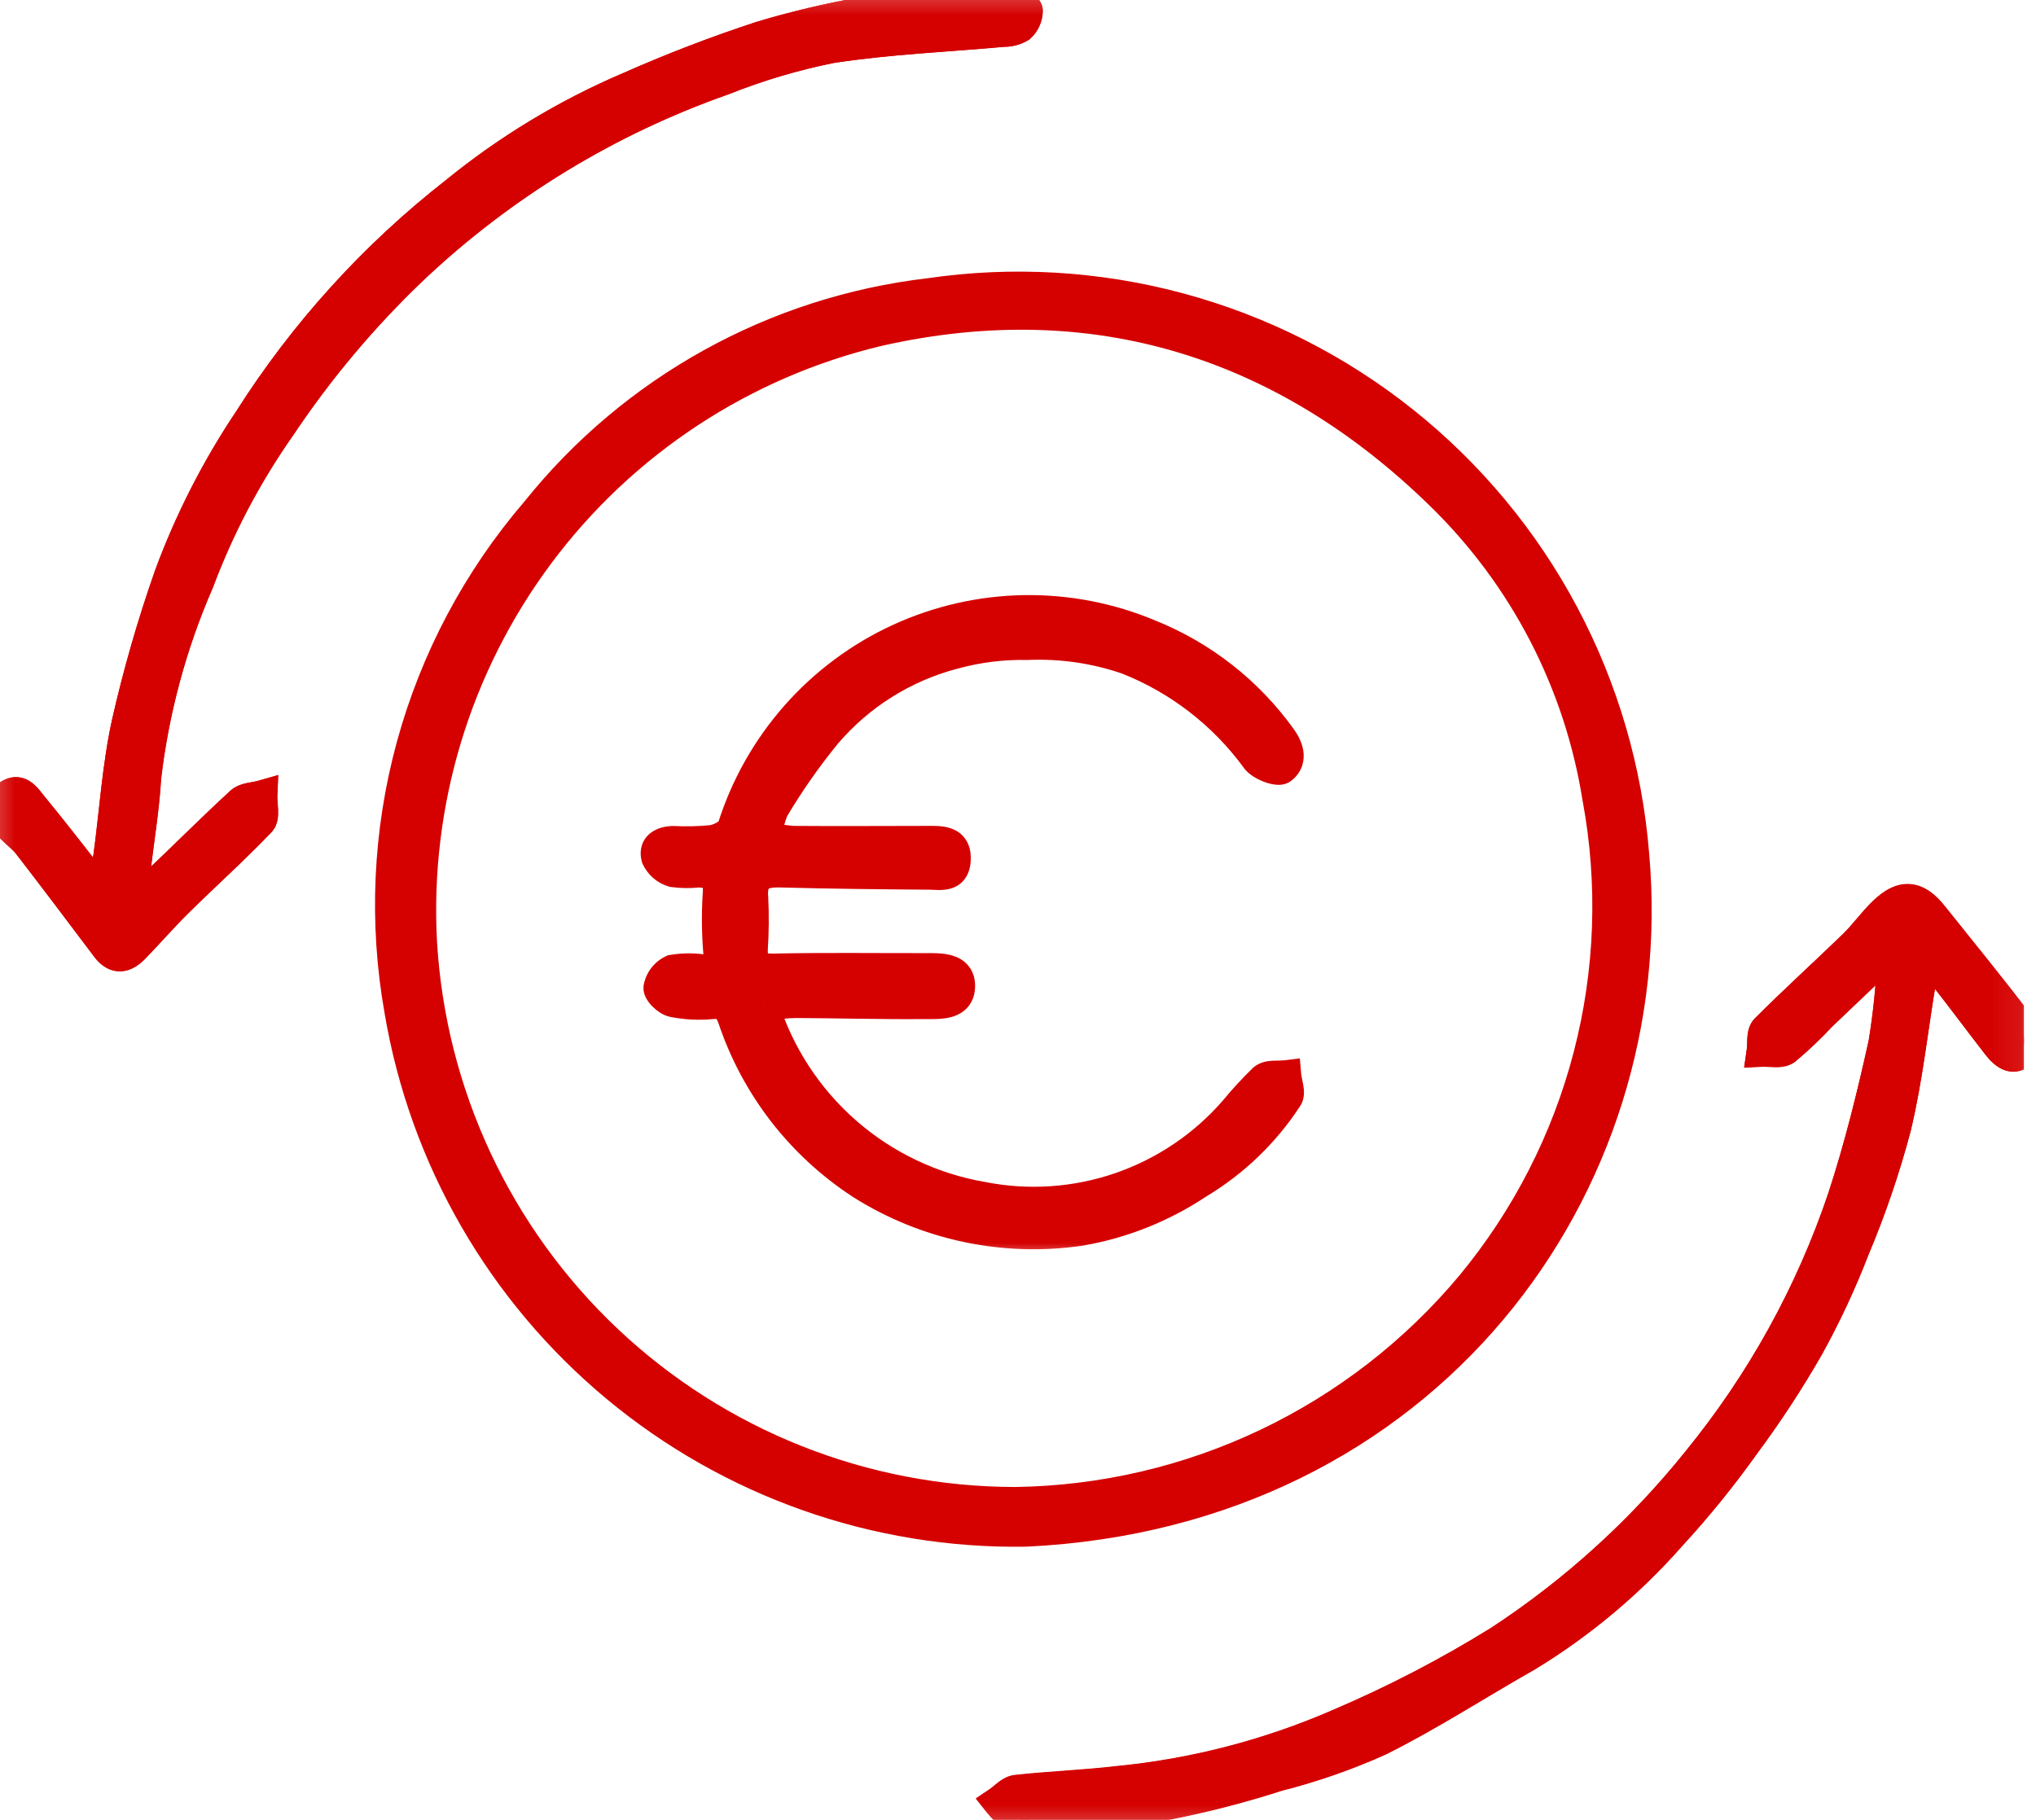 <?xml version="1.0" encoding="UTF-8"?>
<svg xmlns="http://www.w3.org/2000/svg" width="66" height="59" viewBox="0 0 66 59" fill="none">
  <g clip-path="url(#clip0_724_3269)">
    <mask id="mask0_724_3269" style="mask-type:luminance" maskUnits="userSpaceOnUse" x="-1" y="-1" width="68" height="61">
      <path d="M0 -0.25H-0.25V0V59V59.25H0H65.616H65.866V59V0V-0.25H65.616H0Z" fill="white" stroke="white" stroke-width="0.5"></path>
    </mask>
    <g mask="url(#mask0_724_3269)">
      <mask id="path-2-outside-1_724_3269" maskUnits="userSpaceOnUse" x="-0.996" y="-0.998" width="68" height="61" fill="black">
        <rect fill="white" x="-0.996" y="-0.998" width="68" height="61"></rect>
        <path d="M3.324 28.66L3.086 28.731C2.976 28.578 2.871 28.421 2.755 28.275C2.191 27.557 1.632 26.833 1.05 26.129C0.848 25.883 0.624 25.497 0.229 25.82C-0.198 26.165 0.066 26.502 0.334 26.798C0.517 27.001 0.751 27.163 0.917 27.375C1.772 28.482 2.614 29.599 3.454 30.717C3.752 31.114 4.053 31.042 4.35 30.735C4.835 30.232 5.296 29.704 5.794 29.213C6.671 28.349 7.588 27.525 8.439 26.636C8.587 26.481 8.481 26.084 8.493 25.799C8.26 25.865 7.963 25.862 7.803 26.009C6.866 26.872 5.965 27.776 5.039 28.655C4.877 28.769 4.7 28.861 4.513 28.928C4.435 28.744 4.387 28.548 4.373 28.348C4.478 27.301 4.668 26.26 4.727 25.211C4.982 23.019 5.561 20.877 6.442 18.854C7.109 17.076 7.997 15.391 9.088 13.837C10.327 11.979 11.767 10.264 13.383 8.722C16.271 5.992 19.703 3.9 23.454 2.584C24.579 2.136 25.742 1.79 26.929 1.551C28.779 1.264 30.663 1.186 32.533 1.018C32.722 1.022 32.908 0.973 33.069 0.876C33.142 0.808 33.201 0.727 33.242 0.636C33.282 0.545 33.303 0.448 33.305 0.348C33.296 0.242 33.038 0.091 32.881 0.074C32.374 0.012 31.864 -0.01 31.354 0.008C29.09 0.138 26.849 0.533 24.676 1.186C23.209 1.666 21.767 2.22 20.355 2.846C18.348 3.706 16.47 4.842 14.775 6.221C12.132 8.285 9.863 10.787 8.067 13.62C7.015 15.193 6.153 16.885 5.497 18.661C4.946 20.232 4.484 21.833 4.116 23.457C3.808 24.865 3.723 26.323 3.527 27.757C3.485 28.061 3.393 28.358 3.324 28.658M61.137 30.923L61.351 31.037C61.313 31.974 61.218 32.908 61.066 33.834C60.694 35.519 60.279 37.204 59.742 38.842C58.696 41.945 57.099 44.834 55.028 47.371C53.205 49.643 51.034 51.614 48.597 53.209C46.938 54.237 45.203 55.138 43.408 55.904C41.111 56.904 38.67 57.534 36.176 57.771C35.103 57.897 34.019 57.933 32.944 58.053C32.739 58.076 32.556 58.297 32.362 58.427C32.511 58.614 32.68 58.784 32.867 58.933C33.023 59.002 33.196 59.022 33.363 58.99C34.836 58.844 36.322 58.76 37.778 58.513C39.012 58.274 40.231 57.96 41.427 57.573C42.557 57.287 43.66 56.902 44.723 56.424C46.365 55.603 47.916 54.589 49.513 53.687C51.252 52.628 52.82 51.312 54.165 49.783C55.02 48.853 55.816 47.871 56.548 46.842C57.3 45.829 57.992 44.773 58.619 43.678C59.188 42.65 59.686 41.583 60.109 40.486C60.65 39.2 61.1 37.878 61.456 36.53C61.833 34.955 61.999 33.33 62.271 31.73C62.328 31.538 62.408 31.355 62.509 31.182C62.683 31.302 62.845 31.439 62.991 31.592C63.592 32.356 64.17 33.138 64.766 33.904C64.975 34.172 65.288 34.422 65.549 34.087C65.604 33.953 65.625 33.807 65.611 33.663C65.597 33.519 65.548 33.38 65.469 33.259C64.557 32.051 63.593 30.88 62.648 29.695C62.129 29.044 61.668 28.994 61.066 29.571C60.715 29.907 60.433 30.314 60.083 30.652C59.14 31.565 58.168 32.448 57.238 33.378C57.1 33.516 57.153 33.845 57.119 34.086C57.379 34.073 57.711 34.156 57.886 34.028C58.292 33.687 58.677 33.321 59.038 32.933C59.736 32.265 60.439 31.602 61.136 30.937"></path>
      </mask>
      <path d="M3.324 28.66L3.086 28.731C2.976 28.578 2.871 28.421 2.755 28.275C2.191 27.557 1.632 26.833 1.05 26.129C0.848 25.883 0.624 25.497 0.229 25.82C-0.198 26.165 0.066 26.502 0.334 26.798C0.517 27.001 0.751 27.163 0.917 27.375C1.772 28.482 2.614 29.599 3.454 30.717C3.752 31.114 4.053 31.042 4.35 30.735C4.835 30.232 5.296 29.704 5.794 29.213C6.671 28.349 7.588 27.525 8.439 26.636C8.587 26.481 8.481 26.084 8.493 25.799C8.26 25.865 7.963 25.862 7.803 26.009C6.866 26.872 5.965 27.776 5.039 28.655C4.877 28.769 4.7 28.861 4.513 28.928C4.435 28.744 4.387 28.548 4.373 28.348C4.478 27.301 4.668 26.26 4.727 25.211C4.982 23.019 5.561 20.877 6.442 18.854C7.109 17.076 7.997 15.391 9.088 13.837C10.327 11.979 11.767 10.264 13.383 8.722C16.271 5.992 19.703 3.9 23.454 2.584C24.579 2.136 25.742 1.79 26.929 1.551C28.779 1.264 30.663 1.186 32.533 1.018C32.722 1.022 32.908 0.973 33.069 0.876C33.142 0.808 33.201 0.727 33.242 0.636C33.282 0.545 33.303 0.448 33.305 0.348C33.296 0.242 33.038 0.091 32.881 0.074C32.374 0.012 31.864 -0.01 31.354 0.008C29.09 0.138 26.849 0.533 24.676 1.186C23.209 1.666 21.767 2.22 20.355 2.846C18.348 3.706 16.47 4.842 14.775 6.221C12.132 8.285 9.863 10.787 8.067 13.62C7.015 15.193 6.153 16.885 5.497 18.661C4.946 20.232 4.484 21.833 4.116 23.457C3.808 24.865 3.723 26.323 3.527 27.757C3.485 28.061 3.393 28.358 3.324 28.658M61.137 30.923L61.351 31.037C61.313 31.974 61.218 32.908 61.066 33.834C60.694 35.519 60.279 37.204 59.742 38.842C58.696 41.945 57.099 44.834 55.028 47.371C53.205 49.643 51.034 51.614 48.597 53.209C46.938 54.237 45.203 55.138 43.408 55.904C41.111 56.904 38.67 57.534 36.176 57.771C35.103 57.897 34.019 57.933 32.944 58.053C32.739 58.076 32.556 58.297 32.362 58.427C32.511 58.614 32.68 58.784 32.867 58.933C33.023 59.002 33.196 59.022 33.363 58.99C34.836 58.844 36.322 58.76 37.778 58.513C39.012 58.274 40.231 57.96 41.427 57.573C42.557 57.287 43.66 56.902 44.723 56.424C46.365 55.603 47.916 54.589 49.513 53.687C51.252 52.628 52.82 51.312 54.165 49.783C55.02 48.853 55.816 47.871 56.548 46.842C57.3 45.829 57.992 44.773 58.619 43.678C59.188 42.65 59.686 41.583 60.109 40.486C60.65 39.2 61.1 37.878 61.456 36.53C61.833 34.955 61.999 33.33 62.271 31.73C62.328 31.538 62.408 31.355 62.509 31.182C62.683 31.302 62.845 31.439 62.991 31.592C63.592 32.356 64.17 33.138 64.766 33.904C64.975 34.172 65.288 34.422 65.549 34.087C65.604 33.953 65.625 33.807 65.611 33.663C65.597 33.519 65.548 33.38 65.469 33.259C64.557 32.051 63.593 30.88 62.648 29.695C62.129 29.044 61.668 28.994 61.066 29.571C60.715 29.907 60.433 30.314 60.083 30.652C59.14 31.565 58.168 32.448 57.238 33.378C57.1 33.516 57.153 33.845 57.119 34.086C57.379 34.073 57.711 34.156 57.886 34.028C58.292 33.687 58.677 33.321 59.038 32.933C59.736 32.265 60.439 31.602 61.136 30.937" fill="#D50000"></path>
      <path d="M3.086 28.731L2.681 29.023L2.889 29.312L3.23 29.21L3.086 28.731ZM2.755 28.275L2.362 28.584L2.364 28.586L2.755 28.275ZM1.05 26.129L0.665 26.447L0.665 26.447L1.05 26.129ZM0.229 25.82L0.544 26.208L0.546 26.207L0.229 25.82ZM0.334 26.798L0.706 26.464L0.705 26.463L0.334 26.798ZM0.917 27.375L1.313 27.069L1.311 27.066L0.917 27.375ZM3.454 30.717L3.054 31.017L3.054 31.018L3.454 30.717ZM4.35 30.735L3.99 30.387L3.99 30.387L4.35 30.735ZM5.794 29.213L6.145 29.569L6.145 29.569L5.794 29.213ZM8.439 26.636L8.801 26.982L8.801 26.981L8.439 26.636ZM8.493 25.799L8.993 25.819L9.021 25.128L8.356 25.318L8.493 25.799ZM7.803 26.009L7.465 25.641L7.465 25.641L7.803 26.009ZM5.039 28.655L5.328 29.063L5.357 29.042L5.383 29.017L5.039 28.655ZM4.513 28.928L4.053 29.124L4.238 29.558L4.682 29.399L4.513 28.928ZM4.373 28.348L3.875 28.298L3.871 28.341L3.874 28.385L4.373 28.348ZM4.727 25.211L4.23 25.153L4.228 25.168L4.227 25.183L4.727 25.211ZM6.442 18.854L6.901 19.054L6.906 19.042L6.911 19.029L6.442 18.854ZM9.088 13.837L9.497 14.124L9.504 14.114L9.088 13.837ZM13.383 8.722L13.039 8.359L13.037 8.36L13.383 8.722ZM23.454 2.584L23.62 3.056L23.629 3.052L23.639 3.049L23.454 2.584ZM26.929 1.551L26.852 1.056L26.841 1.058L26.829 1.06L26.929 1.551ZM32.533 1.018L32.544 0.518L32.516 0.517L32.488 0.52L32.533 1.018ZM33.069 0.876L33.327 1.304L33.371 1.278L33.408 1.243L33.069 0.876ZM33.305 0.348L33.805 0.355L33.805 0.33L33.803 0.305L33.305 0.348ZM32.881 0.074L32.82 0.57L32.826 0.571L32.881 0.074ZM31.354 0.008L31.336 -0.492L31.325 -0.491L31.354 0.008ZM24.676 1.186L24.532 0.707L24.521 0.71L24.676 1.186ZM20.355 2.846L20.552 3.305L20.558 3.303L20.355 2.846ZM14.775 6.221L15.083 6.615L15.091 6.609L14.775 6.221ZM8.067 13.62L8.483 13.898L8.489 13.887L8.067 13.62ZM5.497 18.661L5.028 18.488L5.026 18.495L5.497 18.661ZM4.116 23.457L3.629 23.346L3.628 23.35L4.116 23.457ZM3.527 27.757L4.022 27.826L4.022 27.825L3.527 27.757ZM61.351 31.037L61.851 31.058L61.864 30.744L61.586 30.596L61.351 31.037ZM61.066 33.834L61.554 33.942L61.557 33.929L61.559 33.915L61.066 33.834ZM59.742 38.842L60.216 39.002L60.217 38.998L59.742 38.842ZM55.028 47.371L54.641 47.055L54.638 47.058L55.028 47.371ZM48.597 53.209L48.86 53.634L48.871 53.627L48.597 53.209ZM43.408 55.904L43.212 55.444L43.209 55.445L43.408 55.904ZM36.176 57.771L36.129 57.273L36.118 57.275L36.176 57.771ZM32.944 58.053L33 58.55L33 58.55L32.944 58.053ZM32.362 58.427L32.084 58.011L31.632 58.312L31.97 58.738L32.362 58.427ZM32.867 58.933L32.555 59.324L32.606 59.364L32.665 59.391L32.867 58.933ZM33.363 58.99L33.314 58.492L33.291 58.494L33.269 58.499L33.363 58.99ZM37.778 58.513L37.862 59.006L37.873 59.004L37.778 58.513ZM41.427 57.573L41.304 57.089L41.288 57.092L41.273 57.097L41.427 57.573ZM44.723 56.424L44.928 56.88L44.937 56.876L44.946 56.871L44.723 56.424ZM49.513 53.687L49.759 54.123L49.766 54.118L49.773 54.114L49.513 53.687ZM54.165 49.783L53.797 49.445L53.789 49.453L54.165 49.783ZM56.548 46.842L56.147 46.544L56.141 46.552L56.548 46.842ZM58.619 43.678L59.053 43.927L59.057 43.92L58.619 43.678ZM60.109 40.486L59.648 40.292L59.645 40.299L59.642 40.306L60.109 40.486ZM61.456 36.53L61.94 36.657L61.942 36.646L61.456 36.53ZM62.271 31.73L61.792 31.587L61.783 31.616L61.778 31.646L62.271 31.73ZM62.509 31.182L62.792 30.77L62.349 30.467L62.078 30.929L62.509 31.182ZM62.991 31.592L63.385 31.283L63.369 31.264L63.352 31.246L62.991 31.592ZM64.766 33.904L65.161 33.597L65.161 33.597L64.766 33.904ZM65.549 34.087L65.944 34.394L65.986 34.339L66.012 34.275L65.549 34.087ZM65.469 33.259L65.887 32.986L65.878 32.971L65.868 32.958L65.469 33.259ZM62.648 29.695L63.039 29.384L63.039 29.384L62.648 29.695ZM61.066 29.571L61.411 29.933L61.412 29.932L61.066 29.571ZM60.083 30.652L60.431 31.012L60.431 31.012L60.083 30.652ZM57.238 33.378L57.592 33.732L57.592 33.731L57.238 33.378ZM57.119 34.086L56.624 34.015L56.537 34.615L57.143 34.585L57.119 34.086ZM57.886 34.028L58.182 34.431L58.195 34.421L58.207 34.411L57.886 34.028ZM59.038 32.933L58.692 32.572L58.682 32.582L58.672 32.593L59.038 32.933ZM3.18 28.181L2.943 28.252L3.23 29.21L3.467 29.139L3.18 28.181ZM3.492 28.439C3.396 28.305 3.272 28.122 3.147 27.964L2.364 28.586C2.47 28.72 2.556 28.851 2.681 29.023L3.492 28.439ZM3.148 27.966C2.588 27.253 2.023 26.521 1.436 25.81L0.665 26.447C1.242 27.145 1.794 27.861 2.362 28.584L3.148 27.966ZM1.436 25.811C1.416 25.786 1.395 25.759 1.366 25.723C1.34 25.689 1.308 25.649 1.274 25.609C1.208 25.531 1.113 25.427 0.989 25.345C0.858 25.258 0.68 25.184 0.463 25.198C0.25 25.212 0.066 25.307 -0.087 25.432L0.546 26.207C0.59 26.17 0.583 26.192 0.529 26.196C0.504 26.198 0.48 26.194 0.461 26.188C0.443 26.183 0.434 26.177 0.435 26.177C0.442 26.182 0.465 26.201 0.511 26.255C0.532 26.28 0.554 26.307 0.58 26.341C0.604 26.372 0.635 26.41 0.665 26.447L1.436 25.811ZM-0.085 25.431C-0.241 25.557 -0.371 25.712 -0.442 25.904C-0.514 26.102 -0.507 26.295 -0.46 26.463C-0.378 26.758 -0.158 26.999 -0.036 27.134L0.705 26.463C0.64 26.391 0.59 26.333 0.552 26.279C0.514 26.225 0.504 26.198 0.502 26.192C0.502 26.191 0.504 26.198 0.504 26.211C0.504 26.225 0.501 26.238 0.497 26.249C0.489 26.272 0.486 26.255 0.544 26.208L-0.085 25.431ZM-0.037 27.133C0.076 27.258 0.204 27.37 0.297 27.454C0.399 27.546 0.47 27.615 0.524 27.683L1.311 27.066C1.199 26.923 1.069 26.805 0.967 26.712C0.855 26.611 0.776 26.541 0.706 26.464L-0.037 27.133ZM0.521 27.68C1.374 28.785 2.214 29.899 3.054 31.017L3.854 30.417C3.014 29.298 2.17 28.18 1.313 27.069L0.521 27.68ZM3.054 31.018C3.257 31.287 3.547 31.507 3.926 31.489C4.269 31.474 4.533 31.265 4.71 31.081L3.99 30.387C3.937 30.443 3.897 30.472 3.874 30.486C3.851 30.499 3.855 30.491 3.88 30.49C3.892 30.49 3.905 30.491 3.917 30.494C3.928 30.497 3.933 30.5 3.933 30.5C3.93 30.498 3.901 30.48 3.854 30.417L3.054 31.018ZM4.71 31.082C5.225 30.548 5.646 30.061 6.145 29.569L5.443 28.857C4.946 29.346 4.445 29.916 3.99 30.387L4.71 31.082ZM6.145 29.569C6.995 28.731 7.947 27.874 8.801 26.982L8.078 26.29C7.23 27.177 6.346 27.967 5.443 28.857L6.145 29.569ZM8.801 26.981C8.933 26.843 8.981 26.68 9.001 26.566C9.021 26.449 9.02 26.334 9.017 26.245C9.013 26.157 9.004 26.058 8.999 25.991C8.993 25.913 8.991 25.86 8.993 25.819L7.994 25.778C7.989 25.88 7.996 25.983 8.002 26.065C8.009 26.157 8.015 26.221 8.018 26.287C8.02 26.352 8.018 26.383 8.016 26.394C8.014 26.406 8.02 26.352 8.077 26.291L8.801 26.981ZM8.356 25.318C8.323 25.327 8.281 25.336 8.22 25.347C8.168 25.356 8.088 25.37 8.017 25.385C7.883 25.413 7.652 25.47 7.465 25.641L8.142 26.377C8.115 26.402 8.111 26.387 8.224 26.363C8.276 26.352 8.324 26.344 8.398 26.331C8.464 26.319 8.547 26.303 8.63 26.279L8.356 25.318ZM7.465 25.641C6.527 26.504 5.604 27.43 4.695 28.292L5.383 29.017C6.327 28.122 7.204 27.24 8.142 26.377L7.465 25.641ZM4.749 28.247C4.625 28.335 4.489 28.406 4.345 28.458L4.682 29.399C4.911 29.317 5.129 29.204 5.328 29.063L4.749 28.247ZM4.973 28.733C4.916 28.599 4.882 28.457 4.871 28.312L3.874 28.385C3.893 28.639 3.953 28.889 4.053 29.124L4.973 28.733ZM4.87 28.398C4.922 27.884 4.994 27.375 5.063 26.845C5.131 26.321 5.196 25.783 5.226 25.239L4.227 25.183C4.199 25.688 4.139 26.196 4.071 26.716C4.004 27.23 3.929 27.765 3.875 28.298L4.87 28.398ZM5.223 25.269C5.473 23.126 6.039 21.032 6.901 19.054L5.984 18.654C5.083 20.722 4.491 22.912 4.23 25.153L5.223 25.269ZM6.911 19.029C7.562 17.292 8.431 15.643 9.497 14.124L8.679 13.55C7.564 15.138 6.655 16.861 5.974 18.678L6.911 19.029ZM9.504 14.114C10.722 12.287 12.139 10.6 13.728 9.084L13.037 8.36C11.395 9.927 9.931 11.671 8.672 13.559L9.504 14.114ZM13.726 9.086C16.564 6.403 19.935 4.349 23.62 3.056L23.288 2.112C19.471 3.452 15.979 5.58 13.039 8.359L13.726 9.086ZM23.639 3.049C24.736 2.612 25.87 2.275 27.028 2.041L26.829 1.06C25.613 1.306 24.422 1.661 23.269 2.119L23.639 3.049ZM27.005 2.045C28.835 1.761 30.675 1.687 32.578 1.516L32.488 0.52C30.651 0.685 28.723 0.767 26.852 1.056L27.005 2.045ZM32.522 1.518C32.805 1.524 33.084 1.45 33.327 1.304L32.812 0.447C32.731 0.495 32.639 0.52 32.544 0.518L32.522 1.518ZM33.408 1.243C33.531 1.13 33.63 0.993 33.698 0.84L32.785 0.432C32.772 0.461 32.754 0.487 32.731 0.508L33.408 1.243ZM33.698 0.84C33.766 0.687 33.803 0.522 33.805 0.355L32.805 0.342C32.804 0.373 32.798 0.404 32.785 0.432L33.698 0.84ZM33.803 0.305C33.786 0.106 33.671 -0.027 33.62 -0.081C33.554 -0.15 33.48 -0.205 33.414 -0.246C33.291 -0.323 33.114 -0.404 32.935 -0.423L32.826 0.571C32.808 0.569 32.809 0.566 32.829 0.574C32.847 0.581 32.867 0.591 32.883 0.602C32.903 0.614 32.904 0.618 32.894 0.607C32.889 0.602 32.874 0.585 32.857 0.556C32.841 0.528 32.814 0.471 32.807 0.391L33.803 0.305ZM32.941 -0.423C32.409 -0.487 31.872 -0.511 31.336 -0.492L31.371 0.508C31.855 0.491 32.34 0.512 32.82 0.57L32.941 -0.423ZM31.325 -0.491C29.022 -0.359 26.742 0.043 24.533 0.707L24.82 1.665C26.955 1.024 29.157 0.635 31.382 0.507L31.325 -0.491ZM24.521 0.71C23.038 1.196 21.58 1.756 20.153 2.389L20.558 3.303C21.954 2.684 23.381 2.136 24.832 1.661L24.521 0.71ZM20.158 2.386C18.108 3.265 16.19 4.425 14.46 5.833L15.091 6.609C16.749 5.259 18.587 4.147 20.552 3.305L20.158 2.386ZM14.468 5.827C11.779 7.926 9.471 10.471 7.645 13.352L8.489 13.887C10.254 11.103 12.485 8.643 15.083 6.615L14.468 5.827ZM7.651 13.342C6.578 14.948 5.697 16.675 5.028 18.488L5.967 18.834C6.608 17.095 7.453 15.438 8.483 13.898L7.651 13.342ZM5.026 18.495C4.467 20.084 4.001 21.704 3.629 23.346L4.604 23.567C4.968 21.962 5.424 20.379 5.969 18.826L5.026 18.495ZM3.628 23.35C3.315 24.781 3.22 26.31 3.032 27.689L4.022 27.825C4.226 26.336 4.301 24.95 4.605 23.564L3.628 23.35ZM3.032 27.689C2.994 27.964 2.917 28.196 2.836 28.546L3.811 28.771C3.869 28.521 3.977 28.157 4.022 27.826L3.032 27.689ZM60.902 31.365L61.116 31.479L61.586 30.596L61.372 30.482L60.902 31.365ZM60.852 31.017C60.814 31.934 60.721 32.848 60.572 33.753L61.559 33.915C61.714 32.969 61.812 32.015 61.851 31.058L60.852 31.017ZM60.578 33.726C60.207 35.405 59.797 37.071 59.267 38.686L60.217 38.998C60.762 37.337 61.18 35.633 61.554 33.942L60.578 33.726ZM59.268 38.682C58.241 41.728 56.673 44.565 54.641 47.055L55.415 47.687C57.524 45.104 59.15 42.162 60.216 39.002L59.268 38.682ZM54.638 47.058C52.848 49.289 50.717 51.224 48.323 52.791L48.871 53.627C51.352 52.003 53.562 49.997 55.418 47.684L54.638 47.058ZM48.334 52.784C46.696 53.799 44.984 54.688 43.212 55.444L43.605 56.364C45.423 55.588 47.18 54.676 48.86 53.634L48.334 52.784ZM43.209 55.445C40.96 56.424 38.571 57.041 36.129 57.273L36.224 58.269C38.77 58.027 41.263 57.383 43.608 56.362L43.209 55.445ZM36.118 57.275C35.594 57.336 35.065 57.376 34.524 57.416C33.987 57.455 33.438 57.495 32.889 57.556L33 58.55C33.526 58.491 34.056 58.453 34.598 58.413C35.136 58.373 35.686 58.332 36.235 58.268L36.118 57.275ZM32.889 57.556C32.638 57.584 32.445 57.725 32.342 57.805C32.287 57.848 32.227 57.899 32.188 57.931C32.142 57.969 32.111 57.993 32.084 58.011L32.639 58.843C32.71 58.796 32.774 58.744 32.824 58.703C32.88 58.656 32.916 58.626 32.956 58.595C32.993 58.565 33.016 58.551 33.028 58.545C33.04 58.538 33.029 58.547 33 58.55L32.889 57.556ZM31.97 58.738C32.143 58.955 32.339 59.151 32.555 59.324L33.179 58.542C33.021 58.417 32.879 58.273 32.753 58.116L31.97 58.738ZM32.665 59.391C32.914 59.501 33.19 59.532 33.457 59.481L33.269 58.499C33.202 58.512 33.132 58.504 33.069 58.476L32.665 59.391ZM33.413 59.487C34.857 59.344 36.383 59.257 37.862 59.006L37.695 58.02C36.261 58.263 34.816 58.343 33.314 58.492L33.413 59.487ZM37.873 59.004C39.127 58.761 40.365 58.442 41.581 58.049L41.273 57.097C40.096 57.478 38.898 57.787 37.683 58.022L37.873 59.004ZM41.55 58.058C42.708 57.764 43.838 57.37 44.928 56.88L44.518 55.968C43.481 56.434 42.406 56.809 41.304 57.089L41.55 58.058ZM44.946 56.871C46.599 56.045 48.204 55.001 49.759 54.123L49.267 53.252C47.627 54.178 46.131 55.161 44.499 55.977L44.946 56.871ZM49.773 54.114C51.555 53.029 53.162 51.68 54.54 50.113L53.789 49.453C52.478 50.944 50.949 52.227 49.253 53.26L49.773 54.114ZM54.533 50.121C55.402 49.176 56.211 48.178 56.956 47.132L56.141 46.552C55.42 47.564 54.637 48.53 53.797 49.445L54.533 50.121ZM56.95 47.14C57.714 46.111 58.416 45.038 59.053 43.927L58.185 43.43C57.568 44.507 56.887 45.547 56.147 46.544L56.95 47.14ZM59.057 43.92C59.637 42.871 60.144 41.784 60.575 40.666L59.642 40.306C59.227 41.382 58.739 42.428 58.182 43.437L59.057 43.92ZM60.57 40.68C61.12 39.373 61.578 38.029 61.94 36.657L60.973 36.402C60.623 37.728 60.18 39.028 59.648 40.292L60.57 40.68ZM61.942 36.646C62.324 35.053 62.5 33.367 62.764 31.813L61.778 31.646C61.498 33.293 61.342 34.858 60.97 36.413L61.942 36.646ZM62.75 31.872C62.795 31.72 62.859 31.573 62.94 31.436L62.078 30.929C61.956 31.136 61.86 31.357 61.792 31.587L62.75 31.872ZM62.226 31.595C62.372 31.695 62.508 31.81 62.63 31.938L63.352 31.246C63.182 31.069 62.994 30.909 62.792 30.77L62.226 31.595ZM62.598 31.901C63.21 32.68 63.753 33.416 64.372 34.212L65.161 33.597C64.587 32.86 63.973 32.032 63.385 31.283L62.598 31.901ZM64.372 34.211C64.49 34.363 64.689 34.581 64.955 34.687C65.101 34.744 65.284 34.774 65.481 34.718C65.677 34.663 65.83 34.54 65.944 34.394L65.155 33.779C65.138 33.801 65.154 33.772 65.211 33.756C65.269 33.739 65.312 33.753 65.321 33.756C65.325 33.758 65.308 33.751 65.272 33.719C65.238 33.689 65.2 33.647 65.161 33.597L64.372 34.211ZM66.012 34.275C66.097 34.066 66.13 33.84 66.109 33.615L65.113 33.712C65.12 33.775 65.11 33.839 65.086 33.898L66.012 34.275ZM66.109 33.615C66.087 33.39 66.011 33.174 65.887 32.986L65.051 33.533C65.086 33.587 65.107 33.648 65.113 33.712L66.109 33.615ZM65.868 32.958C64.95 31.742 63.978 30.56 63.039 29.384L62.258 30.007C63.209 31.199 64.163 32.359 65.07 33.561L65.868 32.958ZM63.039 29.384C62.753 29.025 62.395 28.714 61.93 28.674C61.459 28.634 61.057 28.887 60.72 29.21L61.412 29.932C61.677 29.678 61.806 29.668 61.845 29.671C61.892 29.675 62.024 29.715 62.258 30.007L63.039 29.384ZM60.72 29.21C60.523 29.398 60.349 29.604 60.193 29.787C60.032 29.977 59.89 30.144 59.735 30.293L60.431 31.012C60.626 30.822 60.8 30.617 60.955 30.435C61.115 30.246 61.257 30.08 61.411 29.933L60.72 29.21ZM59.736 30.293C58.811 31.187 57.815 32.094 56.884 33.025L57.592 33.731C58.521 32.801 59.469 31.942 60.431 31.012L59.736 30.293ZM56.885 33.024C56.768 33.141 56.713 33.277 56.684 33.379C56.656 33.482 56.646 33.583 56.641 33.661C56.636 33.737 56.635 33.823 56.633 33.878C56.631 33.942 56.628 33.984 56.624 34.015L57.614 34.157C57.627 34.067 57.63 33.978 57.632 33.908C57.635 33.83 57.635 33.779 57.639 33.725C57.642 33.673 57.647 33.651 57.648 33.646C57.65 33.641 57.639 33.684 57.592 33.732L56.885 33.024ZM57.143 34.585C57.18 34.584 57.227 34.585 57.295 34.589C57.355 34.592 57.443 34.598 57.523 34.6C57.66 34.603 57.945 34.604 58.182 34.431L57.59 33.624C57.628 33.597 57.654 33.594 57.642 33.597C57.629 33.599 57.6 33.602 57.545 33.6C57.488 33.599 57.433 33.595 57.352 33.59C57.279 33.586 57.187 33.582 57.094 33.587L57.143 34.585ZM58.207 34.411C58.629 34.057 59.029 33.677 59.404 33.273L58.672 32.593C58.325 32.966 57.955 33.317 57.565 33.644L58.207 34.411ZM59.384 33.294C60.084 32.624 60.779 31.969 61.481 31.299L60.791 30.575C60.099 31.235 59.388 31.906 58.692 32.572L59.384 33.294Z" fill="#D50000" mask="url(#path-2-outside-1_724_3269)"></path>
      <path d="M33.253 49.893L33.253 49.893L33.261 49.893C46.415 49.267 54.178 38.559 53.211 27.695C52.991 24.932 52.205 22.244 50.904 19.797C49.602 17.349 47.812 15.195 45.644 13.468C43.476 11.741 40.976 10.477 38.3 9.755C35.624 9.033 32.829 8.868 30.088 9.27C25.015 9.866 20.38 12.436 17.188 16.424C15.274 18.654 13.88 21.282 13.106 24.118C12.332 26.954 12.199 29.927 12.716 32.821C13.535 37.651 16.056 42.028 19.823 45.16C23.59 48.292 28.355 49.971 33.253 49.893ZM51.548 25.916L51.548 25.916L51.55 25.922C52.057 28.659 51.957 31.474 51.257 34.168C50.557 36.862 49.274 39.369 47.499 41.513C45.711 43.653 43.482 45.381 40.964 46.58C38.447 47.778 35.7 48.419 32.912 48.458C28.06 48.455 23.392 46.6 19.862 43.272C16.331 39.943 14.205 35.391 13.917 30.547C13.674 26.086 15.006 21.681 17.68 18.102C20.354 14.523 24.2 11.996 28.546 10.964C35.443 9.412 41.539 11.347 46.532 16.226L46.532 16.226C49.206 18.83 50.966 22.229 51.548 25.916Z" fill="#D50000" stroke="#D50000" stroke-width="0.5"></path>
      <mask id="path-5-outside-2_724_3269" maskUnits="userSpaceOnUse" x="-1.001" y="-0.997" width="35" height="33" fill="black">
        <rect fill="white" x="-1.001" y="-0.997" width="35" height="33"></rect>
        <path d="M3.323 28.66C3.393 28.36 3.485 28.063 3.527 27.759C3.722 26.325 3.808 24.868 4.116 23.459C4.484 21.835 4.945 20.234 5.497 18.663C6.152 16.888 7.015 15.196 8.067 13.623C9.863 10.79 12.133 8.287 14.778 6.224C16.472 4.845 18.35 3.709 20.358 2.849C21.768 2.222 23.21 1.667 24.676 1.186C26.848 0.534 29.089 0.139 31.352 0.009C31.862 -0.009 32.373 0.013 32.879 0.075C33.037 0.091 33.295 0.243 33.304 0.348C33.302 0.448 33.281 0.546 33.24 0.636C33.2 0.727 33.141 0.808 33.068 0.876C32.906 0.972 32.72 1.021 32.531 1.017C30.662 1.188 28.778 1.264 26.926 1.55C25.74 1.79 24.577 2.135 23.453 2.583C19.702 3.9 16.271 5.992 13.382 8.723C11.765 10.264 10.323 11.979 9.082 13.836C7.992 15.39 7.103 17.076 6.437 18.853C5.555 20.876 4.977 23.018 4.721 25.21C4.662 26.259 4.472 27.3 4.367 28.347C4.382 28.547 4.429 28.743 4.507 28.927C4.694 28.861 4.871 28.769 5.033 28.654C5.96 27.778 6.857 26.875 7.798 26.008C7.957 25.862 8.254 25.864 8.487 25.798C8.475 26.083 8.579 26.48 8.433 26.635C7.585 27.524 6.667 28.348 5.788 29.212C5.291 29.701 4.835 30.229 4.346 30.732C4.049 31.039 3.748 31.111 3.45 30.713C2.609 29.596 1.767 28.48 0.912 27.372C0.747 27.158 0.513 26.998 0.33 26.796C0.061 26.499 -0.203 26.163 0.225 25.817C0.623 25.494 0.847 25.881 1.046 26.126C1.627 26.83 2.186 27.554 2.75 28.273C2.867 28.42 2.971 28.578 3.082 28.729L3.319 28.658"></path>
      </mask>
      <path d="M3.323 28.66C3.393 28.36 3.485 28.063 3.527 27.759C3.722 26.325 3.808 24.868 4.116 23.459C4.484 21.835 4.945 20.234 5.497 18.663C6.152 16.888 7.015 15.196 8.067 13.623C9.863 10.79 12.133 8.287 14.778 6.224C16.472 4.845 18.35 3.709 20.358 2.849C21.768 2.222 23.21 1.667 24.676 1.186C26.848 0.534 29.089 0.139 31.352 0.009C31.862 -0.009 32.373 0.013 32.879 0.075C33.037 0.091 33.295 0.243 33.304 0.348C33.302 0.448 33.281 0.546 33.24 0.636C33.2 0.727 33.141 0.808 33.068 0.876C32.906 0.972 32.72 1.021 32.531 1.017C30.662 1.188 28.778 1.264 26.926 1.55C25.74 1.79 24.577 2.135 23.453 2.583C19.702 3.9 16.271 5.992 13.382 8.723C11.765 10.264 10.323 11.979 9.082 13.836C7.992 15.39 7.103 17.076 6.437 18.853C5.555 20.876 4.977 23.018 4.721 25.21C4.662 26.259 4.472 27.3 4.367 28.347C4.382 28.547 4.429 28.743 4.507 28.927C4.694 28.861 4.871 28.769 5.033 28.654C5.96 27.778 6.857 26.875 7.798 26.008C7.957 25.862 8.254 25.864 8.487 25.798C8.475 26.083 8.579 26.48 8.433 26.635C7.585 27.524 6.667 28.348 5.788 29.212C5.291 29.701 4.835 30.229 4.346 30.732C4.049 31.039 3.748 31.111 3.45 30.713C2.609 29.596 1.767 28.48 0.912 27.372C0.747 27.158 0.513 26.998 0.33 26.796C0.061 26.499 -0.203 26.163 0.225 25.817C0.623 25.494 0.847 25.881 1.046 26.126C1.627 26.83 2.186 27.554 2.75 28.273C2.867 28.42 2.971 28.578 3.082 28.729L3.319 28.658" fill="#D50000"></path>
      <path d="M3.527 27.759L4.022 27.827L4.022 27.826L3.527 27.759ZM4.116 23.459L3.628 23.348L3.628 23.352L4.116 23.459ZM5.497 18.663L5.028 18.49L5.025 18.498L5.497 18.663ZM8.067 13.623L8.483 13.901L8.489 13.89L8.067 13.623ZM14.778 6.224L15.085 6.618L15.093 6.612L14.778 6.224ZM20.358 2.849L20.555 3.308L20.561 3.306L20.358 2.849ZM24.676 1.186L24.532 0.707L24.52 0.711L24.676 1.186ZM31.352 0.009L31.335 -0.491L31.324 -0.49L31.352 0.009ZM32.879 0.075L32.819 0.571L32.828 0.572L32.879 0.075ZM33.304 0.348L33.804 0.355L33.804 0.332L33.802 0.309L33.304 0.348ZM33.068 0.876L33.324 1.305L33.369 1.278L33.407 1.243L33.068 0.876ZM32.531 1.017L32.543 0.517L32.514 0.516L32.485 0.519L32.531 1.017ZM26.926 1.55L26.85 1.056L26.839 1.057L26.827 1.06L26.926 1.55ZM23.453 2.583L23.619 3.055L23.628 3.052L23.638 3.048L23.453 2.583ZM13.382 8.723L13.039 8.36L13.037 8.361L13.382 8.723ZM9.082 13.836L9.491 14.123L9.498 14.114L9.082 13.836ZM6.437 18.853L6.895 19.053L6.9 19.041L6.905 19.029L6.437 18.853ZM4.721 25.21L4.224 25.152L4.222 25.167L4.222 25.183L4.721 25.21ZM4.367 28.347L3.869 28.297L3.865 28.341L3.868 28.384L4.367 28.347ZM4.507 28.927L4.047 29.123L4.232 29.557L4.676 29.398L4.507 28.927ZM5.033 28.654L5.322 29.062L5.351 29.041L5.376 29.017L5.033 28.654ZM7.798 26.008L7.459 25.64L7.459 25.641L7.798 26.008ZM8.487 25.798L8.987 25.819L9.016 25.127L8.35 25.317L8.487 25.798ZM8.433 26.635L8.795 26.98L8.799 26.977L8.433 26.635ZM5.788 29.212L5.438 28.855L5.437 28.856L5.788 29.212ZM4.346 30.732L3.988 30.383L3.986 30.385L4.346 30.732ZM3.45 30.713L3.85 30.413L3.85 30.413L3.45 30.713ZM0.912 27.372L0.516 27.677L0.517 27.678L0.912 27.372ZM0.33 26.796L-0.041 27.131L-0.041 27.131L0.33 26.796ZM0.225 25.817L0.539 26.206L0.539 26.205L0.225 25.817ZM1.046 26.126L0.657 26.441L0.66 26.444L1.046 26.126ZM2.75 28.273L2.357 28.581L2.358 28.582L2.75 28.273ZM3.082 28.729L2.678 29.024L2.886 29.308L3.224 29.208L3.082 28.729ZM3.811 28.773C3.868 28.523 3.976 28.159 4.022 27.827L3.031 27.691C2.993 27.966 2.917 28.198 2.836 28.548L3.811 28.773ZM4.022 27.826C4.225 26.339 4.301 24.952 4.604 23.566L3.628 23.352C3.314 24.785 3.219 26.311 3.031 27.692L4.022 27.826ZM4.604 23.569C4.967 21.964 5.423 20.382 5.969 18.829L5.025 18.498C4.467 20.086 4.001 21.706 3.628 23.348L4.604 23.569ZM5.966 18.837C6.608 17.098 7.452 15.441 8.482 13.901L7.651 13.345C6.577 14.951 5.697 16.678 5.028 18.49L5.966 18.837ZM8.489 13.89C10.255 11.106 12.486 8.646 15.085 6.618L14.47 5.83C11.78 7.928 9.472 10.474 7.645 13.355L8.489 13.89ZM15.093 6.612C16.752 5.262 18.59 4.15 20.555 3.308L20.161 2.389C18.11 3.268 16.192 4.428 14.462 5.836L15.093 6.612ZM20.561 3.306C21.956 2.686 23.381 2.137 24.832 1.661L24.52 0.711C23.038 1.197 21.581 1.758 20.155 2.392L20.561 3.306ZM24.82 1.665C26.954 1.024 29.156 0.636 31.381 0.508L31.324 -0.49C29.021 -0.358 26.742 0.044 24.532 0.707L24.82 1.665ZM31.37 0.509C31.854 0.492 32.338 0.512 32.819 0.571L32.94 -0.422C32.407 -0.486 31.871 -0.51 31.335 -0.491L31.37 0.509ZM32.828 0.572C32.808 0.57 32.808 0.567 32.829 0.575C32.846 0.582 32.866 0.592 32.883 0.602C32.902 0.614 32.903 0.618 32.894 0.608C32.888 0.602 32.873 0.585 32.856 0.556C32.839 0.527 32.812 0.469 32.805 0.387L33.802 0.309C33.786 0.108 33.669 -0.027 33.619 -0.081C33.553 -0.15 33.478 -0.205 33.412 -0.246C33.29 -0.323 33.112 -0.404 32.931 -0.423L32.828 0.572ZM32.804 0.342C32.803 0.373 32.797 0.404 32.784 0.432L33.697 0.84C33.765 0.687 33.801 0.522 33.804 0.355L32.804 0.342ZM32.784 0.432C32.771 0.461 32.752 0.487 32.73 0.508L33.407 1.243C33.53 1.13 33.629 0.993 33.697 0.84L32.784 0.432ZM32.812 0.446C32.731 0.495 32.637 0.519 32.543 0.517L32.519 1.517C32.802 1.523 33.081 1.45 33.324 1.305L32.812 0.446ZM32.485 0.519C30.652 0.687 28.721 0.767 26.85 1.056L27.003 2.044C28.835 1.761 30.672 1.69 32.577 1.515L32.485 0.519ZM26.827 1.06C25.612 1.305 24.42 1.66 23.268 2.119L23.638 3.048C24.735 2.611 25.868 2.274 27.026 2.04L26.827 1.06ZM23.287 2.111C19.47 3.452 15.978 5.581 13.039 8.36L13.726 9.087C16.563 6.404 19.934 4.349 23.619 3.055L23.287 2.111ZM13.037 8.361C11.393 9.927 9.927 11.67 8.666 13.558L9.498 14.114C10.718 12.287 12.136 10.601 13.727 9.085L13.037 8.361ZM8.673 13.549C7.558 15.137 6.649 16.861 5.968 18.678L6.905 19.029C7.556 17.291 8.425 15.643 9.491 14.123L8.673 13.549ZM5.978 18.653C5.077 20.721 4.486 22.911 4.224 25.152L5.217 25.268C5.468 23.125 6.033 21.031 6.895 19.053L5.978 18.653ZM4.222 25.183C4.193 25.688 4.133 26.195 4.066 26.715C3.998 27.23 3.923 27.764 3.869 28.297L4.864 28.397C4.916 27.883 4.988 27.374 5.057 26.844C5.125 26.32 5.19 25.782 5.22 25.238L4.222 25.183ZM3.868 28.384C3.887 28.638 3.947 28.888 4.047 29.123L4.968 28.732C4.911 28.598 4.876 28.456 4.866 28.311L3.868 28.384ZM4.676 29.398C4.906 29.316 5.123 29.203 5.322 29.062L4.744 28.246C4.619 28.334 4.483 28.405 4.339 28.457L4.676 29.398ZM5.376 29.017C6.324 28.122 7.193 27.245 8.136 26.376L7.459 25.641C6.521 26.505 5.595 27.435 4.689 28.29L5.376 29.017ZM8.136 26.376C8.109 26.401 8.105 26.386 8.218 26.362C8.27 26.351 8.318 26.343 8.392 26.33C8.458 26.318 8.541 26.302 8.624 26.279L8.35 25.317C8.317 25.326 8.275 25.335 8.215 25.346C8.162 25.355 8.083 25.369 8.012 25.384C7.878 25.412 7.646 25.469 7.459 25.64L8.136 26.376ZM7.988 25.777C7.983 25.879 7.99 25.981 7.996 26.063C8.002 26.155 8.008 26.219 8.011 26.285C8.013 26.351 8.011 26.383 8.009 26.394C8.006 26.408 8.012 26.354 8.068 26.294L8.799 26.977C8.928 26.838 8.975 26.677 8.994 26.564C9.014 26.449 9.013 26.334 9.01 26.245C9.006 26.158 8.998 26.059 8.993 25.991C8.987 25.914 8.985 25.859 8.987 25.819L7.988 25.777ZM8.072 26.29C7.228 27.175 6.342 27.968 5.438 28.855L6.138 29.569C6.993 28.729 7.942 27.874 8.795 26.98L8.072 26.29ZM5.437 28.856C4.948 29.337 4.437 29.921 3.988 30.383L4.704 31.08C5.233 30.537 5.634 30.065 6.139 29.569L5.437 28.856ZM3.986 30.385C3.933 30.44 3.893 30.469 3.87 30.483C3.847 30.497 3.851 30.489 3.876 30.488C3.889 30.487 3.902 30.488 3.913 30.491C3.924 30.494 3.93 30.498 3.929 30.497C3.926 30.496 3.898 30.477 3.85 30.413L3.05 31.014C3.252 31.283 3.542 31.504 3.921 31.487C4.265 31.471 4.529 31.262 4.706 31.079L3.986 30.385ZM3.85 30.413C3.009 29.296 2.165 28.177 1.308 27.067L0.517 27.678C1.369 28.782 2.21 29.897 3.051 31.014L3.85 30.413ZM1.309 27.067C1.196 26.921 1.065 26.801 0.962 26.708C0.849 26.606 0.77 26.537 0.7 26.46L-0.041 27.131C0.072 27.256 0.202 27.369 0.293 27.451C0.394 27.542 0.464 27.609 0.516 27.677L1.309 27.067ZM0.7 26.46C0.635 26.388 0.585 26.33 0.548 26.277C0.509 26.223 0.499 26.195 0.497 26.189C0.497 26.189 0.499 26.196 0.499 26.208C0.499 26.222 0.496 26.235 0.492 26.247C0.484 26.269 0.481 26.253 0.539 26.206L-0.09 25.428C-0.246 25.554 -0.376 25.709 -0.447 25.901C-0.519 26.1 -0.512 26.293 -0.465 26.46C-0.382 26.755 -0.163 26.996 -0.041 27.131L0.7 26.46ZM0.539 26.205C0.585 26.169 0.578 26.19 0.526 26.193C0.501 26.195 0.478 26.192 0.459 26.186C0.441 26.18 0.432 26.174 0.433 26.174C0.439 26.178 0.462 26.197 0.506 26.25C0.527 26.275 0.549 26.303 0.574 26.335C0.598 26.366 0.628 26.405 0.657 26.441L1.434 25.811C1.417 25.791 1.32 25.664 1.272 25.608C1.207 25.529 1.112 25.425 0.987 25.342C0.856 25.255 0.677 25.181 0.46 25.195C0.248 25.21 0.064 25.304 -0.09 25.428L0.539 26.205ZM0.66 26.444C1.236 27.142 1.789 27.858 2.357 28.581L3.144 27.964C2.582 27.249 2.017 26.518 1.431 25.808L0.66 26.444ZM2.358 28.582C2.47 28.725 2.545 28.843 2.678 29.024L3.485 28.433C3.397 28.313 3.264 28.116 3.143 27.962L2.358 28.582ZM3.224 29.208L3.461 29.138L3.177 28.179L2.94 28.249L3.224 29.208Z" fill="#D50000" mask="url(#path-5-outside-2_724_3269)"></path>
      <mask id="path-7-outside-3_724_3269" maskUnits="userSpaceOnUse" x="31.365" y="28.157" width="35" height="32" fill="black">
        <rect fill="white" x="31.365" y="28.157" width="35" height="32"></rect>
        <path d="M61.14 30.923C60.438 31.588 59.736 32.252 59.041 32.919C58.681 33.308 58.296 33.673 57.889 34.014C57.715 34.142 57.383 34.059 57.122 34.072C57.157 33.831 57.104 33.503 57.242 33.364C58.169 32.435 59.144 31.554 60.087 30.639C60.435 30.3 60.718 29.894 61.069 29.558C61.672 28.98 62.132 29.03 62.652 29.682C63.597 30.868 64.56 32.037 65.472 33.246C65.552 33.367 65.601 33.505 65.615 33.65C65.629 33.794 65.607 33.939 65.553 34.073C65.291 34.411 64.978 34.164 64.77 33.891C64.173 33.124 63.595 32.34 62.995 31.578C62.849 31.426 62.687 31.288 62.512 31.169C62.411 31.341 62.331 31.525 62.274 31.716C62.001 33.317 61.837 34.942 61.46 36.516C61.104 37.865 60.653 39.187 60.112 40.472C59.689 41.569 59.192 42.636 58.623 43.665C57.995 44.759 57.304 45.816 56.552 46.828C55.819 47.857 55.023 48.839 54.169 49.769C52.824 51.298 51.255 52.614 49.516 53.674C47.916 54.58 46.367 55.589 44.726 56.41C43.663 56.888 42.561 57.273 41.431 57.559C40.234 57.946 39.016 58.26 37.782 58.499C36.322 58.747 34.841 58.831 33.367 58.976C33.2 59.008 33.026 58.989 32.871 58.92C32.684 58.77 32.514 58.6 32.365 58.413C32.559 58.284 32.742 58.062 32.948 58.039C34.023 57.92 35.106 57.883 36.18 57.758C38.674 57.52 41.115 56.89 43.412 55.89C45.207 55.124 46.942 54.224 48.6 53.196C51.038 51.6 53.208 49.63 55.032 47.358C57.102 44.821 58.699 41.931 59.746 38.828C60.283 37.187 60.697 35.506 61.069 33.821C61.221 32.895 61.317 31.961 61.355 31.024L61.141 30.91"></path>
      </mask>
      <path d="M61.14 30.923C60.438 31.588 59.736 32.252 59.041 32.919C58.681 33.308 58.296 33.673 57.889 34.014C57.715 34.142 57.383 34.059 57.122 34.072C57.157 33.831 57.104 33.503 57.242 33.364C58.169 32.435 59.144 31.554 60.087 30.639C60.435 30.3 60.718 29.894 61.069 29.558C61.672 28.98 62.132 29.03 62.652 29.682C63.597 30.868 64.56 32.037 65.472 33.246C65.552 33.367 65.601 33.505 65.615 33.65C65.629 33.794 65.607 33.939 65.553 34.073C65.291 34.411 64.978 34.164 64.77 33.891C64.173 33.124 63.595 32.34 62.995 31.578C62.849 31.426 62.687 31.288 62.512 31.169C62.411 31.341 62.331 31.525 62.274 31.716C62.001 33.317 61.837 34.942 61.46 36.516C61.104 37.865 60.653 39.187 60.112 40.472C59.689 41.569 59.192 42.636 58.623 43.665C57.995 44.759 57.304 45.816 56.552 46.828C55.819 47.857 55.023 48.839 54.169 49.769C52.824 51.298 51.255 52.614 49.516 53.674C47.916 54.58 46.367 55.589 44.726 56.41C43.663 56.888 42.561 57.273 41.431 57.559C40.234 57.946 39.016 58.26 37.782 58.499C36.322 58.747 34.841 58.831 33.367 58.976C33.2 59.008 33.026 58.989 32.871 58.92C32.684 58.77 32.514 58.6 32.365 58.413C32.559 58.284 32.742 58.062 32.948 58.039C34.023 57.92 35.106 57.883 36.18 57.758C38.674 57.52 41.115 56.89 43.412 55.89C45.207 55.124 46.942 54.224 48.6 53.196C51.038 51.6 53.208 49.63 55.032 47.358C57.102 44.821 58.699 41.931 59.746 38.828C60.283 37.187 60.697 35.506 61.069 33.821C61.221 32.895 61.317 31.961 61.355 31.024L61.141 30.91" fill="#D50000"></path>
      <path d="M59.041 32.919L58.695 32.559L58.685 32.569L58.675 32.579L59.041 32.919ZM57.889 34.014L58.186 34.416L58.199 34.407L58.21 34.397L57.889 34.014ZM57.122 34.072L56.627 34.001L56.541 34.601L57.147 34.572L57.122 34.072ZM57.242 33.364L56.888 33.011L56.887 33.012L57.242 33.364ZM60.087 30.639L60.435 30.998L60.435 30.997L60.087 30.639ZM61.069 29.558L60.724 29.197L60.723 29.197L61.069 29.558ZM62.652 29.682L63.043 29.37L63.043 29.37L62.652 29.682ZM65.472 33.246L65.891 32.972L65.882 32.958L65.872 32.945L65.472 33.246ZM65.553 34.073L65.948 34.38L65.99 34.325L66.016 34.262L65.553 34.073ZM64.77 33.891L65.168 33.588L65.165 33.584L64.77 33.891ZM62.995 31.578L63.388 31.269L63.373 31.25L63.356 31.232L62.995 31.578ZM62.512 31.169L62.795 30.756L62.353 30.453L62.081 30.916L62.512 31.169ZM62.274 31.716L61.795 31.573L61.787 31.602L61.782 31.632L62.274 31.716ZM61.46 36.516L61.943 36.644L61.946 36.632L61.46 36.516ZM60.112 40.472L59.652 40.278L59.649 40.285L59.646 40.292L60.112 40.472ZM58.623 43.665L59.057 43.914L59.06 43.907L58.623 43.665ZM56.552 46.828L56.151 46.53L56.145 46.538L56.552 46.828ZM54.169 49.769L53.8 49.431L53.793 49.439L54.169 49.769ZM49.516 53.674L49.763 54.109L49.77 54.105L49.776 54.101L49.516 53.674ZM44.726 56.41L44.931 56.866L44.941 56.862L44.95 56.857L44.726 56.41ZM41.431 57.559L41.308 57.075L41.292 57.079L41.277 57.084L41.431 57.559ZM37.782 58.499L37.866 58.992L37.877 58.99L37.782 58.499ZM33.367 58.976L33.318 58.479L33.295 58.481L33.273 58.485L33.367 58.976ZM32.871 58.92L32.559 59.31L32.609 59.351L32.668 59.377L32.871 58.92ZM32.365 58.413L32.087 57.998L31.636 58.3L31.974 58.724L32.365 58.413ZM32.948 58.039L33.003 58.536L33.003 58.536L32.948 58.039ZM36.18 57.758L36.133 57.26L36.122 57.261L36.18 57.758ZM43.412 55.89L43.216 55.43L43.212 55.432L43.412 55.89ZM48.6 53.196L48.864 53.621L48.874 53.614L48.6 53.196ZM55.032 47.358L54.644 47.041L54.642 47.045L55.032 47.358ZM59.746 38.828L60.219 38.988L60.221 38.984L59.746 38.828ZM61.069 33.821L61.558 33.928L61.56 33.915L61.563 33.901L61.069 33.821ZM61.355 31.024L61.854 31.044L61.867 30.73L61.59 30.582L61.355 31.024ZM60.796 30.561C60.095 31.224 59.391 31.89 58.695 32.559L59.388 33.28C60.081 32.614 60.781 31.952 61.484 31.286L60.796 30.561ZM58.675 32.579C58.329 32.952 57.959 33.303 57.568 33.63L58.21 34.397C58.633 34.043 59.033 33.663 59.408 33.259L58.675 32.579ZM57.593 33.612C57.631 33.583 57.658 33.581 57.646 33.583C57.633 33.585 57.605 33.588 57.55 33.587C57.492 33.585 57.437 33.581 57.356 33.577C57.283 33.572 57.191 33.568 57.098 33.573L57.147 34.572C57.184 34.57 57.231 34.571 57.3 34.575C57.359 34.578 57.447 34.585 57.527 34.586C57.664 34.589 57.95 34.591 58.186 34.416L57.593 33.612ZM57.617 34.144C57.63 34.054 57.634 33.964 57.636 33.895C57.638 33.816 57.639 33.766 57.642 33.712C57.646 33.66 57.65 33.638 57.652 33.633C57.653 33.628 57.643 33.67 57.596 33.717L56.887 33.012C56.672 33.228 56.652 33.528 56.644 33.648C56.639 33.724 56.638 33.809 56.636 33.864C56.634 33.929 56.632 33.971 56.627 34.001L57.617 34.144ZM57.596 33.717C58.524 32.787 59.47 31.934 60.435 30.998L59.739 30.28C58.818 31.173 57.813 32.083 56.888 33.011L57.596 33.717ZM60.435 30.997C60.63 30.809 60.803 30.604 60.958 30.422C61.118 30.233 61.261 30.067 61.415 29.919L60.723 29.197C60.526 29.386 60.352 29.59 60.196 29.774C60.035 29.963 59.893 30.13 59.739 30.28L60.435 30.997ZM61.415 29.919C61.681 29.665 61.81 29.654 61.849 29.657C61.895 29.661 62.027 29.701 62.261 29.994L63.043 29.37C62.757 29.012 62.399 28.701 61.934 28.661C61.463 28.621 61.061 28.874 60.724 29.197L61.415 29.919ZM62.261 29.994C63.213 31.188 64.166 32.345 65.073 33.547L65.872 32.945C64.954 31.729 63.981 30.548 63.043 29.37L62.261 29.994ZM65.054 33.52C65.089 33.573 65.111 33.634 65.117 33.698L66.112 33.601C66.09 33.377 66.014 33.161 65.891 32.972L65.054 33.52ZM65.117 33.698C65.123 33.761 65.114 33.826 65.09 33.885L66.016 34.262C66.101 34.053 66.134 33.826 66.112 33.601L65.117 33.698ZM65.158 33.767C65.14 33.79 65.154 33.761 65.21 33.745C65.268 33.728 65.313 33.741 65.323 33.745C65.329 33.748 65.313 33.742 65.278 33.71C65.244 33.68 65.207 33.639 65.168 33.588L64.372 34.193C64.491 34.349 64.69 34.572 64.959 34.677C65.107 34.735 65.292 34.763 65.488 34.706C65.683 34.649 65.835 34.525 65.948 34.38L65.158 33.767ZM65.165 33.584C64.588 32.843 63.979 32.019 63.388 31.269L62.602 31.888C63.212 32.661 63.757 33.404 64.376 34.198L65.165 33.584ZM63.356 31.232C63.186 31.055 62.998 30.895 62.795 30.756L62.23 31.581C62.376 31.681 62.511 31.796 62.634 31.924L63.356 31.232ZM62.081 30.916C61.96 31.122 61.864 31.343 61.795 31.573L62.754 31.859C62.799 31.706 62.863 31.559 62.944 31.422L62.081 30.916ZM61.782 31.632C61.499 33.281 61.346 34.843 60.974 36.4L61.946 36.632C62.327 35.04 62.502 33.353 62.767 31.8L61.782 31.632ZM60.976 36.388C60.626 37.714 60.184 39.014 59.652 40.278L60.573 40.666C61.123 39.359 61.581 38.015 61.943 36.644L60.976 36.388ZM59.646 40.292C59.231 41.368 58.743 42.414 58.185 43.423L59.06 43.907C59.64 42.858 60.148 41.77 60.579 40.652L59.646 40.292ZM58.189 43.416C57.571 44.493 56.891 45.533 56.151 46.531L56.954 47.126C57.717 46.098 58.419 45.025 59.057 43.914L58.189 43.416ZM56.145 46.538C55.424 47.55 54.641 48.516 53.8 49.431L54.537 50.108C55.405 49.162 56.215 48.164 56.959 47.118L56.145 46.538ZM53.793 49.439C52.482 50.93 50.952 52.214 49.256 53.246L49.776 54.101C51.559 53.015 53.166 51.666 54.544 50.1L53.793 49.439ZM49.27 53.239C47.629 54.168 46.132 55.148 44.503 55.963L44.95 56.857C46.603 56.031 48.202 54.993 49.763 54.109L49.27 53.239ZM44.521 55.954C43.485 56.42 42.41 56.795 41.308 57.075L41.554 58.044C42.712 57.751 43.842 57.356 44.931 56.866L44.521 55.954ZM41.277 57.084C40.1 57.464 38.901 57.773 37.687 58.008L37.877 58.99C39.131 58.747 40.369 58.428 41.584 58.035L41.277 57.084ZM37.698 58.006C36.262 58.25 34.82 58.331 33.318 58.479L33.416 59.474C34.862 59.331 36.383 59.244 37.866 58.992L37.698 58.006ZM33.273 58.485C33.205 58.498 33.136 58.49 33.073 58.462L32.668 59.377C32.917 59.487 33.194 59.518 33.461 59.467L33.273 58.485ZM33.182 58.529C33.025 58.403 32.882 58.26 32.757 58.102L31.974 58.724C32.146 58.941 32.342 59.138 32.559 59.31L33.182 58.529ZM32.644 58.829C32.714 58.782 32.778 58.73 32.828 58.689C32.884 58.642 32.919 58.612 32.959 58.581C32.996 58.552 33.019 58.538 33.031 58.531C33.042 58.525 33.032 58.533 33.003 58.536L32.893 57.542C32.641 57.57 32.449 57.711 32.345 57.791C32.289 57.835 32.229 57.886 32.19 57.918C32.145 57.956 32.113 57.98 32.087 57.998L32.644 58.829ZM33.003 58.536C33.53 58.478 34.059 58.439 34.601 58.399C35.14 58.36 35.689 58.318 36.238 58.254L36.122 57.261C35.597 57.322 35.068 57.362 34.528 57.402C33.99 57.442 33.441 57.481 32.893 57.542L33.003 58.536ZM36.227 58.255C38.774 58.013 41.266 57.37 43.611 56.349L43.212 55.432C40.964 56.411 38.574 57.028 36.133 57.26L36.227 58.255ZM43.608 56.35C45.427 55.575 47.184 54.662 48.864 53.62L48.337 52.771C46.7 53.785 44.988 54.675 43.216 55.43L43.608 56.35ZM48.874 53.614C51.356 51.99 53.566 49.984 55.422 47.67L54.642 47.045C52.851 49.276 50.72 51.211 48.327 52.777L48.874 53.614ZM55.419 47.674C57.528 45.09 59.154 42.148 60.219 38.988L59.272 38.669C58.245 41.715 56.677 44.551 54.644 47.041L55.419 47.674ZM60.221 38.984C60.766 37.319 61.184 35.621 61.558 33.928L60.581 33.713C60.21 35.392 59.8 37.054 59.27 38.673L60.221 38.984ZM61.563 33.901C61.718 32.956 61.815 32.002 61.854 31.044L60.855 31.003C60.818 31.92 60.725 32.834 60.576 33.739L61.563 33.901ZM61.59 30.582L61.375 30.468L60.906 31.351L61.12 31.465L61.59 30.582Z" fill="#D50000" mask="url(#path-7-outside-3_724_3269)"></path>
      <mask id="path-9-outside-4_724_3269" maskUnits="userSpaceOnUse" x="20.269" y="18.793" width="23" height="22" fill="black">
        <rect fill="white" x="20.269" y="18.793" width="23" height="22"></rect>
        <path d="M24.747 32.598C25.244 34.187 26.171 35.608 27.424 36.705C28.677 37.801 30.208 38.531 31.849 38.813C33.337 39.105 34.875 39.001 36.309 38.508C37.744 38.016 39.022 37.154 40.017 36.009C40.313 35.648 40.63 35.305 40.964 34.98C41.124 34.847 41.439 34.902 41.683 34.872C41.704 35.113 41.836 35.431 41.729 35.583C40.988 36.72 39.997 37.673 38.832 38.369C37.682 39.136 36.385 39.653 35.024 39.889C32.546 40.255 30.019 39.717 27.904 38.374C25.967 37.106 24.511 35.225 23.771 33.031C23.654 32.7 23.504 32.498 23.089 32.539C22.665 32.581 22.238 32.56 21.82 32.476C21.631 32.436 21.342 32.157 21.359 32.02C21.382 31.897 21.434 31.781 21.511 31.683C21.588 31.584 21.687 31.506 21.8 31.453C22.155 31.393 22.518 31.393 22.874 31.453C23.193 31.482 23.343 31.444 23.313 31.052C23.247 30.356 23.236 29.656 23.28 28.959C23.326 28.412 23.076 28.285 22.642 28.271C22.369 28.302 22.093 28.298 21.821 28.261C21.705 28.227 21.598 28.169 21.506 28.09C21.414 28.012 21.34 27.915 21.289 27.805C21.187 27.43 21.481 27.286 21.823 27.279C22.247 27.299 22.672 27.289 23.094 27.248C23.338 27.206 23.693 27.024 23.756 26.828C24.179 25.491 24.876 24.258 25.803 23.206C26.73 22.154 27.866 21.307 29.139 20.72C30.412 20.133 31.794 19.817 33.196 19.794C34.597 19.771 35.989 20.041 37.28 20.587C38.984 21.274 40.457 22.432 41.529 23.924C41.794 24.289 41.873 24.669 41.548 24.92C41.421 25.017 40.863 24.809 40.721 24.593C39.662 23.145 38.215 22.027 36.547 21.368C35.505 21.009 34.405 20.849 33.304 20.896C32.497 20.88 31.692 20.98 30.915 21.194C29.303 21.615 27.859 22.521 26.778 23.79C26.149 24.559 25.578 25.375 25.071 26.23C24.95 26.516 24.874 26.82 24.849 27.13C25.124 27.202 25.406 27.25 25.69 27.275C27.2 27.288 28.711 27.275 30.221 27.275C30.636 27.275 31.001 27.334 30.968 27.888C30.934 28.442 30.505 28.352 30.164 28.344C28.548 28.331 26.932 28.316 25.317 28.271C24.693 28.254 24.341 28.406 24.404 29.124C24.431 29.675 24.426 30.226 24.389 30.776C24.373 31.263 24.571 31.427 25.076 31.415C26.718 31.379 28.352 31.403 29.991 31.4C30.467 31.4 31.099 31.367 31.109 31.948C31.12 32.607 30.425 32.533 29.964 32.538C28.582 32.551 27.199 32.509 25.816 32.504C25.487 32.504 25.158 32.555 24.748 32.589"></path>
      </mask>
      <path d="M24.747 32.598C25.244 34.187 26.171 35.608 27.424 36.705C28.677 37.801 30.208 38.531 31.849 38.813C33.337 39.105 34.875 39.001 36.309 38.508C37.744 38.016 39.022 37.154 40.017 36.009C40.313 35.648 40.63 35.305 40.964 34.98C41.124 34.847 41.439 34.902 41.683 34.872C41.704 35.113 41.836 35.431 41.729 35.583C40.988 36.72 39.997 37.673 38.832 38.369C37.682 39.136 36.385 39.653 35.024 39.889C32.546 40.255 30.019 39.717 27.904 38.374C25.967 37.106 24.511 35.225 23.771 33.031C23.654 32.7 23.504 32.498 23.089 32.539C22.665 32.581 22.238 32.56 21.82 32.476C21.631 32.436 21.342 32.157 21.359 32.02C21.382 31.897 21.434 31.781 21.511 31.683C21.588 31.584 21.687 31.506 21.8 31.453C22.155 31.393 22.518 31.393 22.874 31.453C23.193 31.482 23.343 31.444 23.313 31.052C23.247 30.356 23.236 29.656 23.28 28.959C23.326 28.412 23.076 28.285 22.642 28.271C22.369 28.302 22.093 28.298 21.821 28.261C21.705 28.227 21.598 28.169 21.506 28.09C21.414 28.012 21.34 27.915 21.289 27.805C21.187 27.43 21.481 27.286 21.823 27.279C22.247 27.299 22.672 27.289 23.094 27.248C23.338 27.206 23.693 27.024 23.756 26.828C24.179 25.491 24.876 24.258 25.803 23.206C26.73 22.154 27.866 21.307 29.139 20.72C30.412 20.133 31.794 19.817 33.196 19.794C34.597 19.771 35.989 20.041 37.28 20.587C38.984 21.274 40.457 22.432 41.529 23.924C41.794 24.289 41.873 24.669 41.548 24.92C41.421 25.017 40.863 24.809 40.721 24.593C39.662 23.145 38.215 22.027 36.547 21.368C35.505 21.009 34.405 20.849 33.304 20.896C32.497 20.88 31.692 20.98 30.915 21.194C29.303 21.615 27.859 22.521 26.778 23.79C26.149 24.559 25.578 25.375 25.071 26.23C24.95 26.516 24.874 26.82 24.849 27.13C25.124 27.202 25.406 27.25 25.69 27.275C27.2 27.288 28.711 27.275 30.221 27.275C30.636 27.275 31.001 27.334 30.968 27.888C30.934 28.442 30.505 28.352 30.164 28.344C28.548 28.331 26.932 28.316 25.317 28.271C24.693 28.254 24.341 28.406 24.404 29.124C24.431 29.675 24.426 30.226 24.389 30.776C24.373 31.263 24.571 31.427 25.076 31.415C26.718 31.379 28.352 31.403 29.991 31.4C30.467 31.4 31.099 31.367 31.109 31.948C31.12 32.607 30.425 32.533 29.964 32.538C28.582 32.551 27.199 32.509 25.816 32.504C25.487 32.504 25.158 32.555 24.748 32.589" fill="#D50000"></path>
      <path d="M31.849 38.813L31.945 38.322L31.933 38.32L31.849 38.813ZM40.017 36.009L40.394 36.337L40.402 36.327L40.017 36.009ZM40.964 34.98L40.645 34.595L40.63 34.607L40.616 34.621L40.964 34.98ZM41.683 34.872L42.181 34.829L42.136 34.312L41.622 34.376L41.683 34.872ZM41.729 35.583L41.32 35.294L41.315 35.302L41.31 35.31L41.729 35.583ZM38.832 38.369L38.575 37.94L38.565 37.947L38.554 37.953L38.832 38.369ZM35.024 39.889L35.097 40.384L35.109 40.382L35.024 39.889ZM27.904 38.374L27.631 38.792L27.636 38.796L27.904 38.374ZM23.771 33.031L24.245 32.871L24.243 32.865L23.771 33.031ZM23.089 32.539L23.041 32.041L23.039 32.041L23.089 32.539ZM21.82 32.476L21.718 32.965L21.721 32.966L21.82 32.476ZM21.359 32.02L20.868 31.927L20.865 31.942L20.863 31.957L21.359 32.02ZM21.8 31.453L21.716 30.96L21.65 30.971L21.59 30.999L21.8 31.453ZM22.874 31.453L22.79 31.946L22.809 31.949L22.828 31.951L22.874 31.453ZM23.313 31.052L23.812 31.013L23.811 31.004L23.313 31.052ZM23.28 28.959L22.782 28.918L22.782 28.927L23.28 28.959ZM22.642 28.271L22.658 27.772L22.622 27.77L22.587 27.774L22.642 28.271ZM21.821 28.261L21.68 28.741L21.716 28.752L21.754 28.757L21.821 28.261ZM21.289 27.805L20.807 27.937L20.818 27.978L20.836 28.017L21.289 27.805ZM21.823 27.279L21.847 26.779L21.829 26.779L21.812 26.779L21.823 27.279ZM23.094 27.248L23.143 27.745L23.161 27.744L23.179 27.741L23.094 27.248ZM23.756 26.828L24.232 26.981L24.232 26.979L23.756 26.828ZM37.28 20.587L37.085 21.048L37.093 21.051L37.28 20.587ZM41.529 23.924L41.123 24.215L41.125 24.218L41.529 23.924ZM41.548 24.92L41.853 25.316L41.854 25.316L41.548 24.92ZM40.721 24.593L41.138 24.318L41.131 24.308L41.124 24.298L40.721 24.593ZM36.547 21.368L36.73 20.903L36.72 20.899L36.709 20.895L36.547 21.368ZM33.304 20.896L33.293 21.396L33.309 21.396L33.325 21.396L33.304 20.896ZM30.915 21.194L31.041 21.677L31.047 21.676L30.915 21.194ZM26.778 23.79L26.397 23.465L26.391 23.473L26.778 23.79ZM25.071 26.23L24.641 25.975L24.624 26.003L24.611 26.034L25.071 26.23ZM24.849 27.13L24.35 27.089L24.315 27.508L24.723 27.614L24.849 27.13ZM25.69 27.275L25.646 27.773L25.666 27.775L25.685 27.775L25.69 27.275ZM30.164 28.344L30.175 27.844L30.168 27.844L30.164 28.344ZM25.317 28.271L25.303 28.771L25.303 28.771L25.317 28.271ZM24.404 29.124L24.904 29.1L24.903 29.09L24.902 29.081L24.404 29.124ZM24.389 30.776L23.89 30.743L23.889 30.752L23.889 30.76L24.389 30.776ZM25.076 31.415L25.065 30.915L25.063 30.915L25.076 31.415ZM29.991 31.4L29.991 30.9L29.99 30.9L29.991 31.4ZM31.109 31.948L31.609 31.939L31.609 31.939L31.109 31.948ZM25.816 32.504L25.818 32.004H25.816V32.504ZM24.27 32.747C24.795 34.424 25.772 35.924 27.094 37.081L27.753 36.328C26.569 35.292 25.694 33.95 25.224 32.449L24.27 32.747ZM27.094 37.081C28.416 38.238 30.032 39.008 31.764 39.305L31.933 38.32C30.383 38.053 28.936 37.364 27.753 36.328L27.094 37.081ZM31.752 39.303C33.326 39.613 34.954 39.502 36.472 38.981L36.147 38.035C34.796 38.499 33.347 38.598 31.945 38.322L31.752 39.303ZM36.472 38.981C37.989 38.46 39.342 37.548 40.394 36.336L39.639 35.681C38.703 36.759 37.498 37.571 36.147 38.035L36.472 38.981ZM40.402 36.327C40.688 35.981 40.991 35.651 41.313 35.338L40.616 34.621C40.268 34.959 39.939 35.316 39.631 35.691L40.402 36.327ZM41.283 35.365C41.248 35.394 41.221 35.399 41.231 35.396C41.241 35.394 41.266 35.389 41.318 35.387C41.371 35.384 41.422 35.384 41.499 35.383C41.568 35.382 41.655 35.379 41.744 35.368L41.622 34.376C41.589 34.38 41.545 34.382 41.481 34.383C41.426 34.384 41.342 34.384 41.266 34.388C41.135 34.395 40.863 34.414 40.645 34.595L41.283 35.365ZM41.185 34.915C41.193 35.007 41.21 35.096 41.224 35.164C41.24 35.242 41.252 35.292 41.261 35.346C41.265 35.37 41.268 35.388 41.269 35.402C41.27 35.416 41.27 35.421 41.27 35.42C41.27 35.419 41.271 35.406 41.277 35.385C41.283 35.362 41.295 35.33 41.32 35.294L42.137 35.871C42.24 35.725 42.264 35.57 42.269 35.463C42.274 35.355 42.26 35.252 42.247 35.176C42.234 35.101 42.215 35.016 42.204 34.962C42.191 34.898 42.184 34.858 42.181 34.829L41.185 34.915ZM41.31 35.31C40.61 36.383 39.675 37.283 38.575 37.94L39.088 38.798C40.319 38.063 41.365 37.056 42.148 35.856L41.31 35.31ZM38.554 37.953C37.463 38.681 36.231 39.173 34.939 39.396L35.109 40.382C36.539 40.134 37.902 39.59 39.109 38.785L38.554 37.953ZM34.951 39.394C32.592 39.742 30.186 39.23 28.172 37.952L27.636 38.796C29.852 40.203 32.5 40.767 35.097 40.384L34.951 39.394ZM28.178 37.955C26.334 36.749 24.949 34.959 24.245 32.871L23.297 33.191C24.073 35.491 25.599 37.464 27.631 38.792L28.178 37.955ZM24.243 32.865C24.178 32.681 24.075 32.439 23.862 32.262C23.626 32.065 23.338 32.012 23.041 32.041L23.137 33.036C23.199 33.03 23.227 33.036 23.234 33.037C23.236 33.038 23.229 33.036 23.222 33.03C23.217 33.026 23.224 33.029 23.239 33.057C23.256 33.085 23.276 33.129 23.3 33.197L24.243 32.865ZM23.039 32.041C22.665 32.078 22.287 32.06 21.919 31.985L21.721 32.966C22.188 33.06 22.665 33.083 23.139 33.036L23.039 32.041ZM21.922 31.986C21.942 31.99 21.952 31.995 21.95 31.994C21.95 31.994 21.944 31.991 21.934 31.985C21.913 31.971 21.887 31.951 21.863 31.927C21.851 31.916 21.842 31.906 21.835 31.898C21.828 31.889 21.826 31.885 21.826 31.887C21.827 31.887 21.835 31.9 21.843 31.926C21.851 31.95 21.865 32.006 21.855 32.082L20.863 31.957C20.837 32.162 20.925 32.327 20.968 32.4C21.024 32.492 21.094 32.575 21.162 32.642C21.283 32.76 21.486 32.917 21.718 32.965L21.922 31.986ZM21.851 32.112C21.859 32.067 21.878 32.026 21.906 31.99L21.116 31.376C20.991 31.537 20.906 31.726 20.868 31.927L21.851 32.112ZM21.906 31.99C21.933 31.954 21.969 31.926 22.01 31.907L21.59 30.999C21.404 31.085 21.242 31.215 21.116 31.376L21.906 31.99ZM21.884 31.946C22.184 31.895 22.49 31.895 22.79 31.946L22.957 30.96C22.547 30.89 22.127 30.89 21.716 30.96L21.884 31.946ZM22.828 31.951C22.915 31.959 23.022 31.966 23.129 31.956C23.236 31.945 23.385 31.914 23.523 31.811C23.825 31.587 23.828 31.225 23.812 31.013L22.815 31.09C22.817 31.123 22.817 31.146 22.817 31.159C22.816 31.172 22.815 31.171 22.818 31.16C22.821 31.149 22.828 31.125 22.847 31.095C22.866 31.064 22.893 31.034 22.926 31.009C22.99 30.962 23.043 30.959 23.034 30.96C23.023 30.961 22.992 30.962 22.919 30.955L22.828 31.951ZM23.811 31.004C23.747 30.335 23.736 29.662 23.779 28.991L22.782 28.927C22.735 29.651 22.746 30.377 22.816 31.099L23.811 31.004ZM23.779 29.001C23.807 28.665 23.758 28.302 23.479 28.047C23.225 27.814 22.89 27.779 22.658 27.772L22.626 28.771C22.716 28.774 22.77 28.782 22.802 28.791C22.832 28.799 22.823 28.802 22.803 28.784C22.78 28.762 22.776 28.743 22.778 28.752C22.782 28.767 22.791 28.816 22.782 28.918L23.779 29.001ZM22.587 27.774C22.355 27.8 22.12 27.797 21.888 27.766L21.754 28.757C22.067 28.799 22.383 28.803 22.697 28.768L22.587 27.774ZM21.962 27.782C21.914 27.767 21.869 27.743 21.831 27.711L21.18 28.47C21.326 28.595 21.496 28.687 21.68 28.741L21.962 27.782ZM21.831 27.711C21.794 27.678 21.763 27.638 21.742 27.593L20.836 28.017C20.918 28.191 21.035 28.345 21.18 28.47L21.831 27.711ZM21.772 27.674C21.764 27.646 21.774 27.661 21.763 27.7C21.758 27.719 21.749 27.739 21.737 27.756C21.725 27.774 21.713 27.785 21.704 27.793C21.689 27.805 21.686 27.801 21.713 27.794C21.739 27.786 21.78 27.78 21.833 27.779L21.812 26.779C21.595 26.784 21.304 26.83 21.075 27.016C20.951 27.116 20.849 27.255 20.8 27.431C20.752 27.604 20.763 27.777 20.807 27.937L21.772 27.674ZM21.799 27.778C22.247 27.8 22.696 27.789 23.143 27.745L23.046 26.75C22.648 26.789 22.247 26.799 21.847 26.779L21.799 27.778ZM23.179 27.741C23.367 27.708 23.574 27.629 23.747 27.526C23.895 27.439 24.141 27.264 24.232 26.981L23.28 26.675C23.297 26.62 23.322 26.602 23.309 26.614C23.299 26.624 23.277 26.643 23.238 26.666C23.157 26.713 23.065 26.745 23.009 26.755L23.179 27.741ZM24.232 26.979C24.634 25.709 25.297 24.536 26.178 23.537L25.428 22.875C24.455 23.979 23.723 25.274 23.279 26.677L24.232 26.979ZM26.178 23.537C27.059 22.537 28.139 21.732 29.349 21.174L28.93 20.266C27.593 20.883 26.401 21.771 25.428 22.875L26.178 23.537ZM29.349 21.174C30.558 20.616 31.871 20.316 33.204 20.294L33.187 19.294C31.716 19.318 30.266 19.649 28.93 20.266L29.349 21.174ZM33.204 20.294C34.536 20.273 35.858 20.529 37.085 21.047L37.474 20.126C36.119 19.554 34.659 19.27 33.187 19.294L33.204 20.294ZM37.093 21.051C38.709 21.703 40.106 22.8 41.123 24.215L41.935 23.632C40.808 22.063 39.259 20.846 37.467 20.123L37.093 21.051ZM41.125 24.218C41.23 24.363 41.258 24.459 41.261 24.5C41.262 24.514 41.26 24.513 41.263 24.506C41.266 24.499 41.266 24.506 41.242 24.524L41.854 25.316C42.15 25.087 42.283 24.767 42.259 24.429C42.237 24.126 42.093 23.85 41.933 23.63L41.125 24.218ZM41.243 24.524C41.327 24.459 41.406 24.448 41.424 24.446C41.449 24.443 41.459 24.446 41.449 24.444C41.427 24.442 41.381 24.431 41.321 24.407C41.261 24.385 41.206 24.357 41.165 24.33C41.145 24.317 41.132 24.306 41.126 24.301C41.119 24.294 41.126 24.299 41.138 24.318L40.304 24.869C40.394 25.005 40.52 25.103 40.62 25.168C40.727 25.238 40.846 25.296 40.96 25.34C41.072 25.384 41.199 25.421 41.322 25.436C41.384 25.444 41.459 25.449 41.54 25.439C41.614 25.431 41.737 25.405 41.853 25.316L41.243 24.524ZM41.124 24.298C40.01 22.774 38.486 21.596 36.73 20.903L36.363 21.833C37.943 22.457 39.314 23.517 40.317 24.888L41.124 24.298ZM36.709 20.895C35.608 20.516 34.446 20.347 33.282 20.397L33.325 21.396C34.364 21.351 35.401 21.502 36.384 21.84L36.709 20.895ZM33.314 20.396C32.459 20.379 31.606 20.485 30.782 20.712L31.047 21.676C31.779 21.475 32.535 21.38 33.293 21.396L33.314 20.396ZM30.788 20.71C29.077 21.157 27.544 22.119 26.397 23.465L27.158 24.114C28.173 22.924 29.528 22.073 31.041 21.677L30.788 20.71ZM26.391 23.473C25.746 24.262 25.161 25.098 24.641 25.975L25.501 26.485C25.996 25.652 26.552 24.856 27.165 24.106L26.391 23.473ZM24.611 26.034C24.468 26.37 24.381 26.726 24.35 27.089L25.347 27.172C25.368 26.915 25.43 26.663 25.531 26.425L24.611 26.034ZM24.723 27.614C25.025 27.693 25.334 27.746 25.646 27.773L25.733 26.777C25.477 26.755 25.223 26.711 24.975 26.646L24.723 27.614ZM25.685 27.775C27.198 27.788 28.717 27.775 30.221 27.775V26.775C28.705 26.775 27.202 26.788 25.694 26.775L25.685 27.775ZM30.221 27.775C30.317 27.775 30.387 27.779 30.442 27.787C30.497 27.796 30.51 27.806 30.504 27.802C30.489 27.793 30.472 27.774 30.464 27.757C30.46 27.747 30.474 27.771 30.468 27.858L31.467 27.919C31.478 27.728 31.459 27.537 31.383 27.361C31.303 27.177 31.175 27.039 31.022 26.946C30.749 26.782 30.421 26.775 30.221 26.775V27.775ZM30.468 27.858C30.464 27.934 30.449 27.931 30.471 27.9C30.498 27.863 30.533 27.849 30.539 27.847C30.539 27.847 30.537 27.848 30.532 27.849C30.527 27.85 30.52 27.851 30.511 27.852C30.492 27.853 30.467 27.854 30.433 27.854C30.399 27.854 30.363 27.852 30.319 27.85C30.277 27.848 30.225 27.846 30.175 27.844L30.153 28.844C30.188 28.845 30.224 28.847 30.272 28.849C30.316 28.851 30.369 28.853 30.424 28.854C30.529 28.855 30.675 28.85 30.823 28.806C30.983 28.759 31.153 28.664 31.28 28.488C31.403 28.318 31.454 28.119 31.467 27.919L30.468 27.858ZM30.168 27.844C28.552 27.831 26.94 27.816 25.33 27.771L25.303 28.771C26.924 28.816 28.545 28.831 30.16 28.844L30.168 27.844ZM25.33 27.771C25.011 27.763 24.601 27.784 24.291 28.031C23.94 28.311 23.869 28.742 23.906 29.168L24.902 29.081C24.877 28.789 24.95 28.785 24.914 28.813C24.911 28.816 24.928 28.8 24.997 28.787C25.066 28.774 25.164 28.767 25.303 28.771L25.33 27.771ZM23.905 29.148C23.93 29.68 23.925 30.212 23.89 30.743L24.888 30.81C24.926 30.241 24.931 29.67 24.904 29.1L23.905 29.148ZM23.889 30.76C23.88 31.052 23.926 31.403 24.201 31.653C24.462 31.89 24.809 31.922 25.088 31.915L25.063 30.915C24.961 30.918 24.901 30.91 24.869 30.902C24.84 30.895 24.851 30.893 24.873 30.913C24.897 30.934 24.902 30.954 24.899 30.944C24.894 30.928 24.886 30.883 24.889 30.792L23.889 30.76ZM25.087 31.915C26.722 31.879 28.342 31.903 29.991 31.9L29.99 30.9C28.363 30.903 26.713 30.879 25.065 30.915L25.087 31.915ZM29.991 31.9C30.121 31.9 30.23 31.898 30.341 31.904C30.451 31.909 30.53 31.92 30.584 31.936C30.637 31.951 30.634 31.962 30.619 31.945C30.598 31.92 30.608 31.908 30.609 31.956L31.609 31.939C31.605 31.697 31.532 31.471 31.375 31.29C31.223 31.115 31.031 31.025 30.866 30.977C30.56 30.887 30.191 30.9 29.991 30.9V31.9ZM30.609 31.956C30.61 32.029 30.593 32.024 30.614 31.999C30.629 31.98 30.633 31.991 30.578 32.007C30.521 32.023 30.439 32.033 30.323 32.036C30.194 32.041 30.108 32.036 29.959 32.038L29.969 33.038C30.138 33.036 30.535 33.058 30.849 32.97C31.023 32.92 31.228 32.826 31.385 32.635C31.548 32.438 31.613 32.195 31.609 31.939L30.609 31.956ZM29.959 32.038C28.577 32.051 27.223 32.01 25.818 32.004L25.814 33.004C27.175 33.009 28.587 33.051 29.969 33.038L29.959 32.038ZM25.816 32.004C25.461 32.004 25.068 32.061 24.707 32.09L24.789 33.087C25.247 33.049 25.513 33.004 25.816 33.004V32.004Z" fill="#D50000" mask="url(#path-9-outside-4_724_3269)"></path>
    </g>
  </g>
  <defs>
    <clipPath id="clip0_724_3269">
      <rect width="65.616" height="59" fill="white"></rect>
    </clipPath>
  </defs>
</svg>
